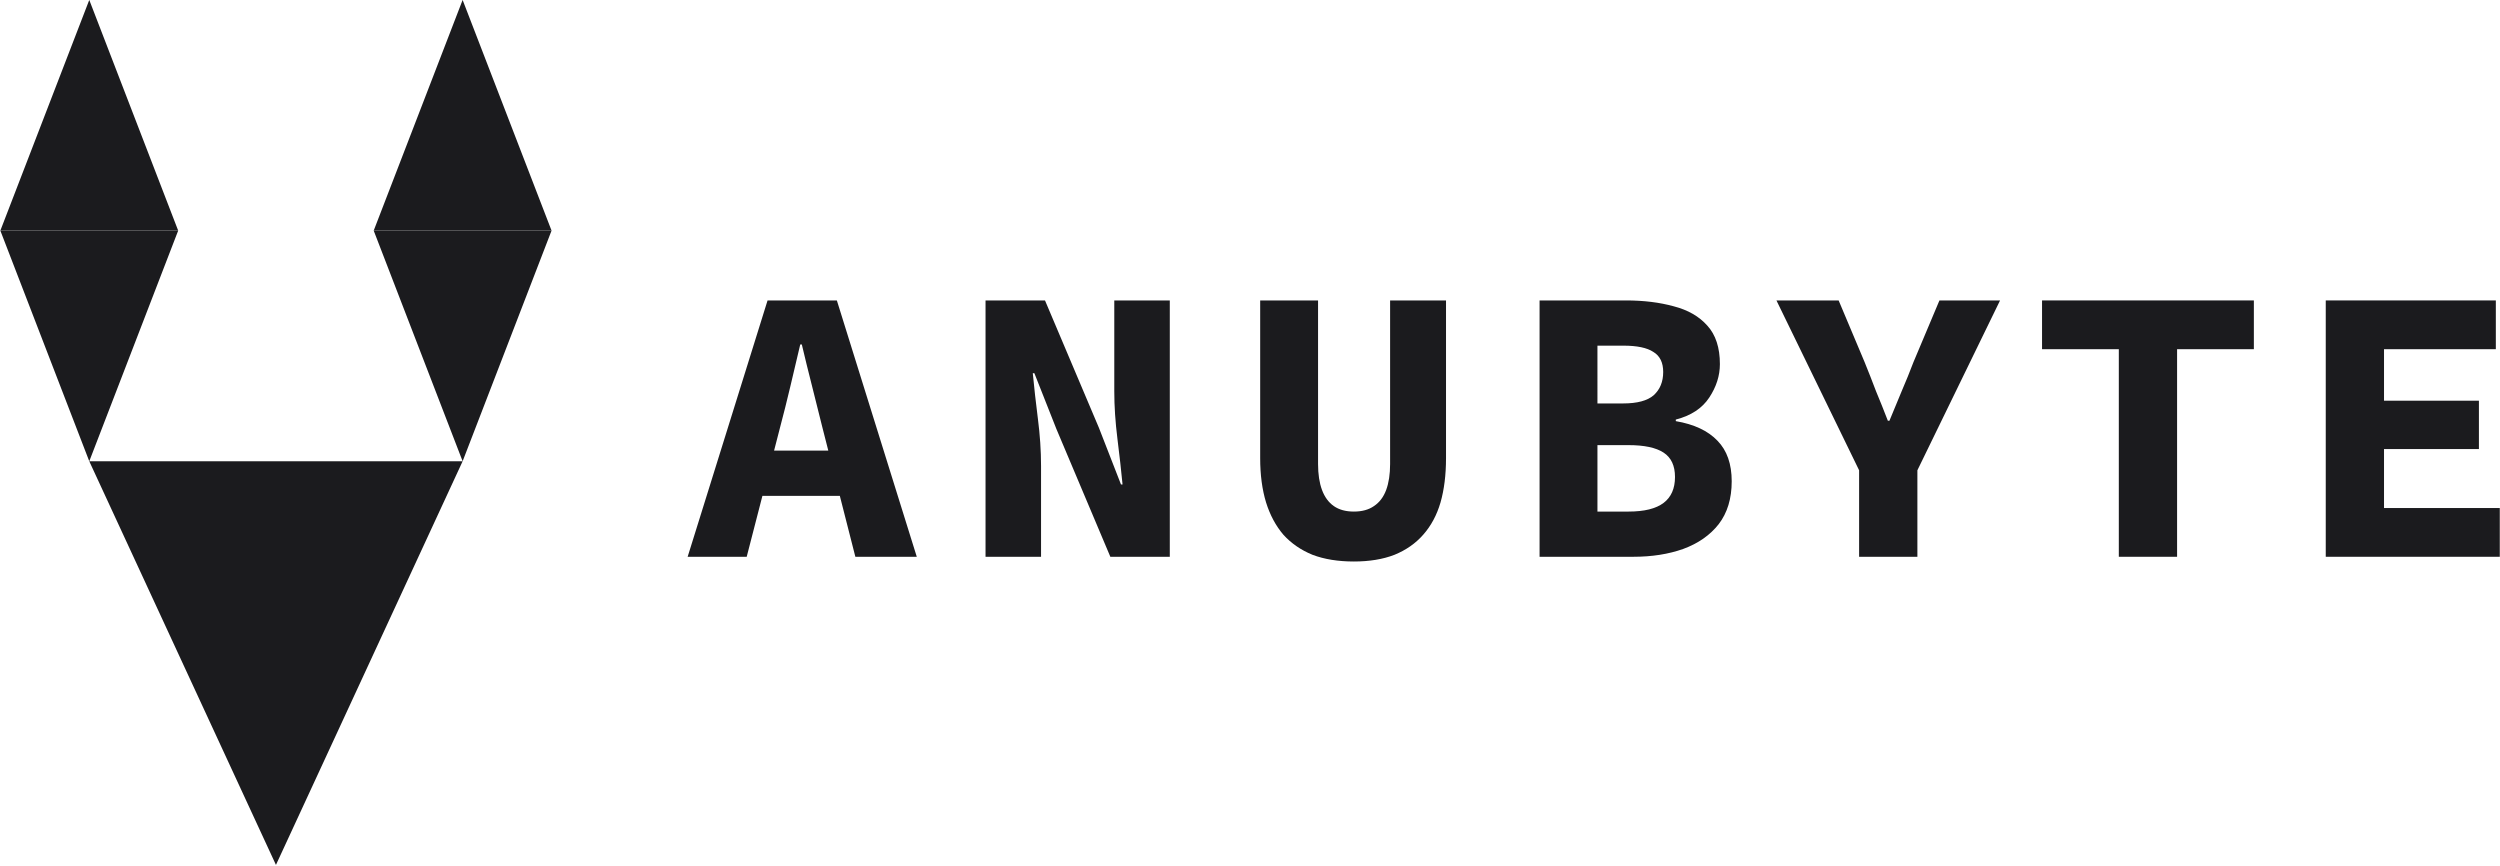 <?xml version="1.0" encoding="UTF-8" standalone="no"?>
<svg
   width="173.04"
   height="59.939"
   viewBox="0 0 173.04 59.939"
   fill="none"
   version="1.1"
   id="svg23"
   xmlns="http://www.w3.org/2000/svg"
   xmlns:svg="http://www.w3.org/2000/svg">
  <defs
     id="defs23" />
  <path
     d="m 19.1,59.866 -12.921,-27.939 h 25.842 z"
     fill="#1b1b1e"
     id="path1" />
  <path
     d="m 6.179,31.927 -6.155,-15.965 H 12.333 Z"
     fill="#1b1b1e"
     id="path2" />
  <path
     d="m 32.021,31.927 -6.155,-15.965 h 12.31 z"
     fill="#1b1b1e"
     id="path3" />
  <path
     d="m 6.179,-0.003 6.154,15.965 H 0.024 Z"
     fill="#1b1b1e"
     id="path4" />
  <path
     d="m 32.021,-0.003 6.155,15.965 h -12.31 z"
     fill="#1b1b1e"
     id="path5" />
  <path
     d="m 160.979,38.538 v -17.743 h 11.772 v 3.375 h -7.739 v 3.565 h 6.568 v 3.347 h -6.568 v 4.082 h 8.012 v 3.374 z"
     fill="#1b1b1e"
     id="path6" />
  <path
     d="m 146.656,38.538 v -14.368 h -5.314 v -3.375 h 14.661 v 3.375 h -5.314 v 14.368 z"
     fill="#1b1b1e"
     id="path7" />
  <path
     d="m 128.68,38.538 v -5.987 l -5.722,-11.756 h 4.305 l 1.799,4.273 c 0.272,0.671 0.536,1.342 0.79,2.014 0.273,0.653 0.545,1.333 0.818,2.041 h 0.109 c 0.29,-0.708 0.572,-1.388 0.845,-2.041 0.29,-0.672 0.563,-1.343 0.817,-2.014 l 1.799,-4.273 h 4.196 l -5.722,11.756 v 5.987 z"
     fill="#1b1b1e"
     id="path8" />
  <path
     d="m 106.563,38.538 v -17.743 h 5.968 c 1.235,0 2.344,0.136 3.325,0.408 0.981,0.254 1.753,0.699 2.316,1.334 0.581,0.635 0.872,1.524 0.872,2.667 0,0.798 -0.245,1.569 -0.736,2.313 -0.49,0.744 -1.262,1.252 -2.316,1.524 v 0.109 c 1.272,0.217 2.235,0.671 2.889,1.36 0.654,0.672 0.981,1.606 0.981,2.803 0,1.198 -0.3,2.187 -0.9,2.967 -0.599,0.762 -1.417,1.333 -2.452,1.714 -1.018,0.363 -2.171,0.544 -3.461,0.544 z m 4.006,-10.613 h 1.771 c 0.981,0 1.69,-0.19 2.126,-0.571 0.436,-0.399 0.654,-0.935 0.654,-1.606 0,-0.653 -0.227,-1.116 -0.681,-1.388 -0.436,-0.29 -1.127,-0.435 -2.071,-0.435 h -1.799 z m 0,7.484 h 2.153 c 1.09,0 1.898,-0.2 2.425,-0.599 0.527,-0.399 0.79,-0.998 0.79,-1.796 0,-0.78 -0.263,-1.342 -0.79,-1.687 -0.527,-0.345 -1.335,-0.517 -2.425,-0.517 h -2.153 z"
     fill="#1b1b1e"
     id="path9" />
  <path
     d="m 93.711,38.865 c -1.09,0 -2.044,-0.154 -2.861,-0.463 -0.8,-0.326 -1.472,-0.789 -2.017,-1.388 -0.527,-0.616 -0.926,-1.36 -1.199,-2.231 -0.272,-0.889 -0.409,-1.914 -0.409,-3.075 v -10.913 h 4.006 v 11.321 c 0,0.708 0.091,1.306 0.273,1.796 0.182,0.49 0.454,0.862 0.817,1.116 0.364,0.254 0.827,0.381 1.39,0.381 0.563,0 1.027,-0.127 1.39,-0.381 0.382,-0.254 0.663,-0.626 0.845,-1.116 0.181,-0.49 0.272,-1.088 0.272,-1.796 v -11.321 h 3.87 v 10.913 c 0,1.161 -0.127,2.186 -0.382,3.075 -0.254,0.871 -0.654,1.615 -1.199,2.231 -0.526,0.599 -1.19,1.062 -1.989,1.388 -0.799,0.309 -1.735,0.463 -2.807,0.463 z"
     fill="#1b1b1e"
     id="path10" />
  <path
     d="m 68.215,38.538 v -17.743 h 4.115 l 3.733,8.817 1.526,3.919 h 0.109 c -0.091,-0.943 -0.209,-1.996 -0.354,-3.157 -0.145,-1.161 -0.218,-2.258 -0.218,-3.292 v -6.287 h 3.842 v 17.743 h -4.115 l -3.733,-8.844 -1.526,-3.864 h -0.109 c 0.091,0.961 0.209,2.014 0.354,3.156 0.145,1.125 0.218,2.214 0.218,3.266 v 6.286 z"
     fill="#1b1b1e"
     id="path11" />
  <path
     d="m 47.596,38.538 5.532,-17.743 h 4.796 l 5.532,17.743 h -4.251 l -2.289,-8.98 c -0.218,-0.889 -0.454,-1.832 -0.708,-2.83 -0.255,-0.998 -0.491,-1.96 -0.709,-2.885 h -0.109 c -0.218,0.925 -0.445,1.887 -0.681,2.885 -0.236,0.998 -0.473,1.941 -0.709,2.83 l -2.316,8.98 z m 3.652,-4.218 v -3.129 h 8.502 v 3.129 z"
     fill="#1b1b1e"
     id="path12" />
</svg>
